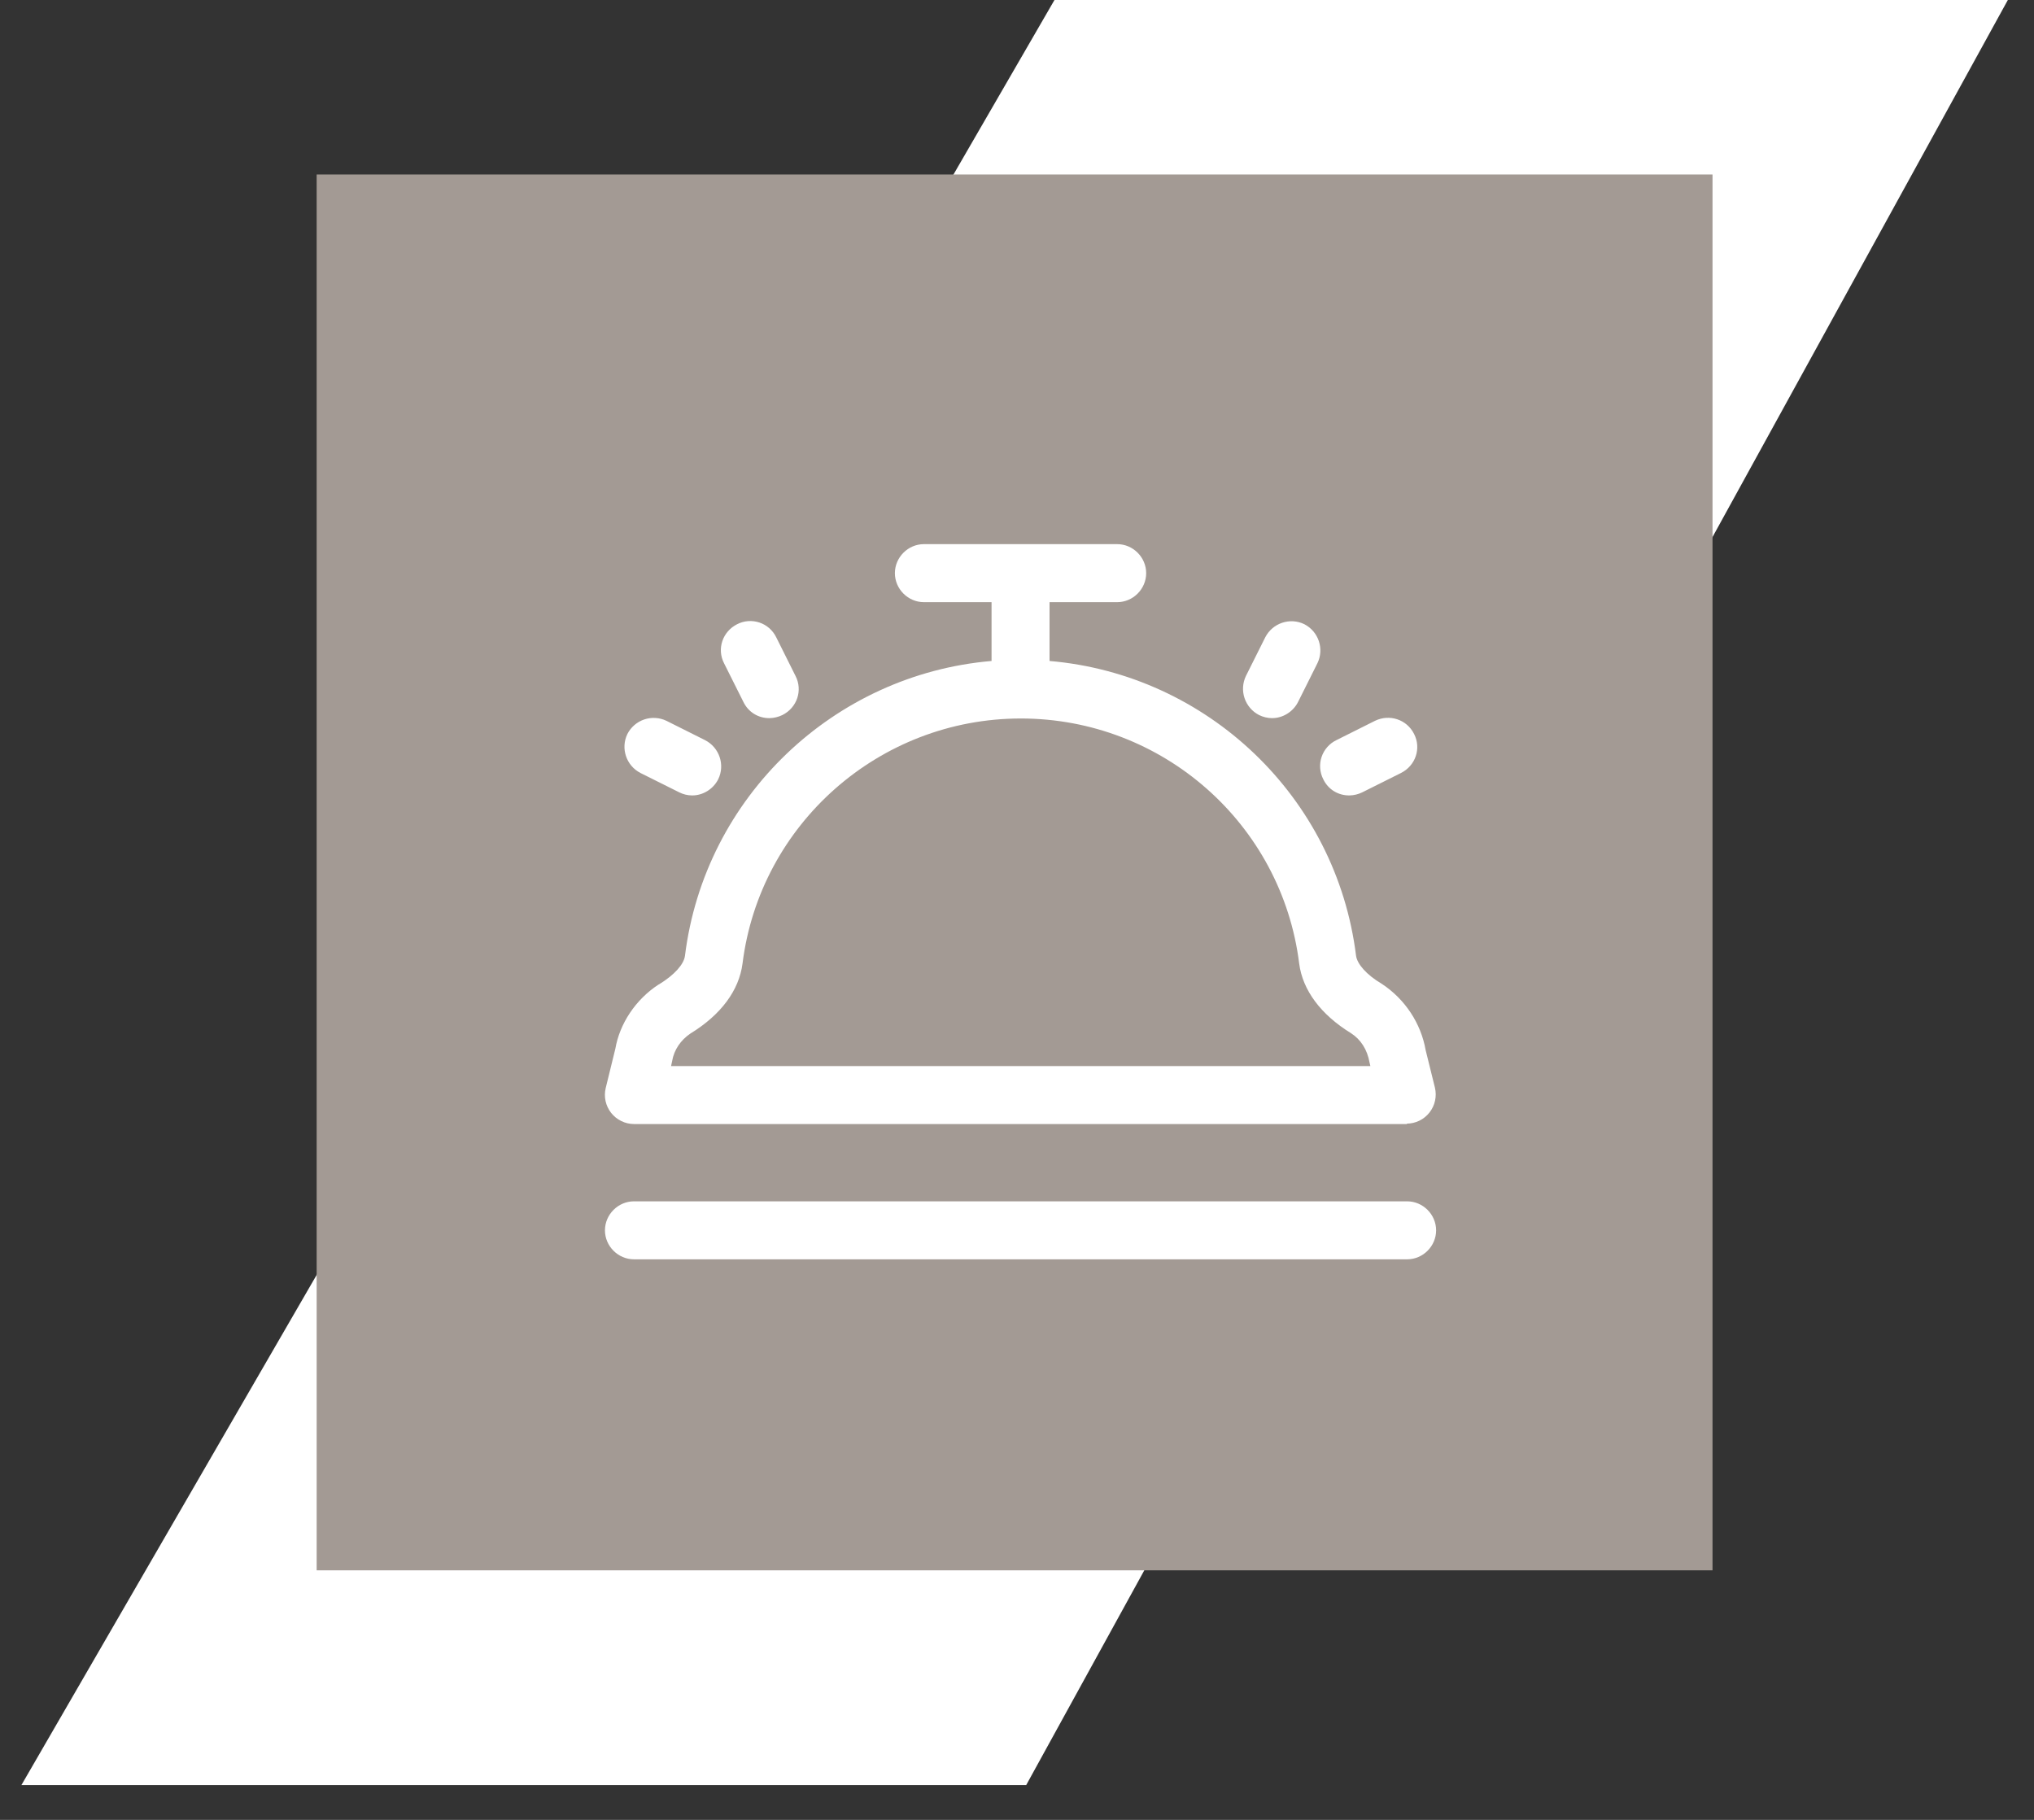 <svg width="57" height="51" viewBox="0 0 57 51" fill="none" xmlns="http://www.w3.org/2000/svg">
<rect x="0" y="0" width="57" height="51" fill="#333333" stroke="none"/>
<path d="M29.55 0H56.267L28.758 50.025H0.6L29.55 0Z" fill="white"/>
<rect x="8.874" y="4.89" width="39.117" height="39.117" fill="#A39A94"/>
<path fill-rule="evenodd" clip-rule="evenodd" d="M27.787 18.523V16.875H25.891C25.447 16.875 25.078 16.506 25.078 16.062C25.078 15.618 25.447 15.249 25.891 15.249H31.308C31.752 15.249 32.12 15.618 32.12 16.062C32.12 16.506 31.752 16.875 31.308 16.875H29.412V18.523C33.828 18.901 37.45 22.325 38.002 26.787C38.034 27.015 38.294 27.318 38.717 27.567C39.377 28 39.822 28.683 39.952 29.43L40.212 30.481C40.24 30.601 40.242 30.726 40.215 30.846C40.189 30.966 40.136 31.079 40.06 31.176C39.984 31.273 39.887 31.352 39.776 31.406C39.666 31.46 39.544 31.488 39.421 31.489L39.432 31.5H17.765C17.642 31.499 17.52 31.471 17.41 31.416C17.299 31.362 17.202 31.284 17.126 31.187C17.05 31.09 16.997 30.977 16.97 30.857C16.944 30.737 16.945 30.612 16.974 30.492L17.245 29.387C17.364 28.694 17.808 28.011 18.458 27.589C18.458 27.589 18.469 27.589 18.48 27.578C18.902 27.318 19.163 27.025 19.195 26.787C19.747 22.334 23.37 18.9 27.787 18.523ZM38.403 29.875H18.806L18.836 29.734C18.89 29.419 19.075 29.149 19.346 28.965C20.212 28.434 20.71 27.751 20.808 27.004C21.296 23.093 24.643 20.135 28.608 20.135C32.573 20.135 35.92 23.082 36.408 27.004C36.505 27.751 37.015 28.434 37.86 28.954C38.13 29.127 38.315 29.409 38.38 29.777L38.403 29.875ZM40.245 34.479C40.245 34.923 39.877 35.291 39.433 35.291H17.766C17.322 35.291 16.953 34.923 16.953 34.479C16.953 34.035 17.322 33.666 17.766 33.666H39.433C39.877 33.666 40.245 34.035 40.245 34.479ZM37.808 22.291C37.504 22.291 37.223 22.129 37.082 21.836C37.033 21.74 37.004 21.636 36.996 21.529C36.988 21.421 37.001 21.314 37.036 21.212C37.07 21.11 37.124 21.016 37.196 20.935C37.267 20.854 37.353 20.789 37.45 20.742L38.533 20.2C38.934 20.005 39.422 20.157 39.628 20.569C39.834 20.97 39.671 21.457 39.259 21.663L38.176 22.204C38.064 22.259 37.943 22.288 37.819 22.291H37.808ZM35.641 20.125C35.522 20.125 35.392 20.092 35.283 20.038C35.092 19.94 34.946 19.77 34.877 19.566C34.808 19.361 34.822 19.138 34.915 18.944L35.457 17.86C35.663 17.459 36.15 17.297 36.551 17.492C36.952 17.698 37.114 18.185 36.919 18.586L36.378 19.669C36.237 19.951 35.944 20.125 35.652 20.125H35.641ZM19.034 22.204C19.142 22.259 19.272 22.291 19.391 22.291H19.402C19.694 22.291 19.987 22.118 20.128 21.836C20.323 21.435 20.16 20.948 19.759 20.742L18.676 20.2C18.482 20.107 18.258 20.093 18.054 20.162C17.85 20.231 17.68 20.377 17.582 20.569C17.387 20.97 17.549 21.457 17.95 21.663L19.034 22.204ZM20.832 19.669C20.973 19.962 21.254 20.125 21.558 20.125H21.569C21.692 20.122 21.814 20.092 21.926 20.038C22.338 19.832 22.5 19.345 22.294 18.944L21.753 17.86C21.706 17.764 21.64 17.677 21.56 17.606C21.479 17.535 21.385 17.48 21.283 17.446C21.181 17.412 21.073 17.398 20.966 17.406C20.859 17.414 20.754 17.443 20.659 17.492C20.247 17.698 20.084 18.185 20.29 18.586L20.832 19.669Z" fill="white"/>
</svg>
